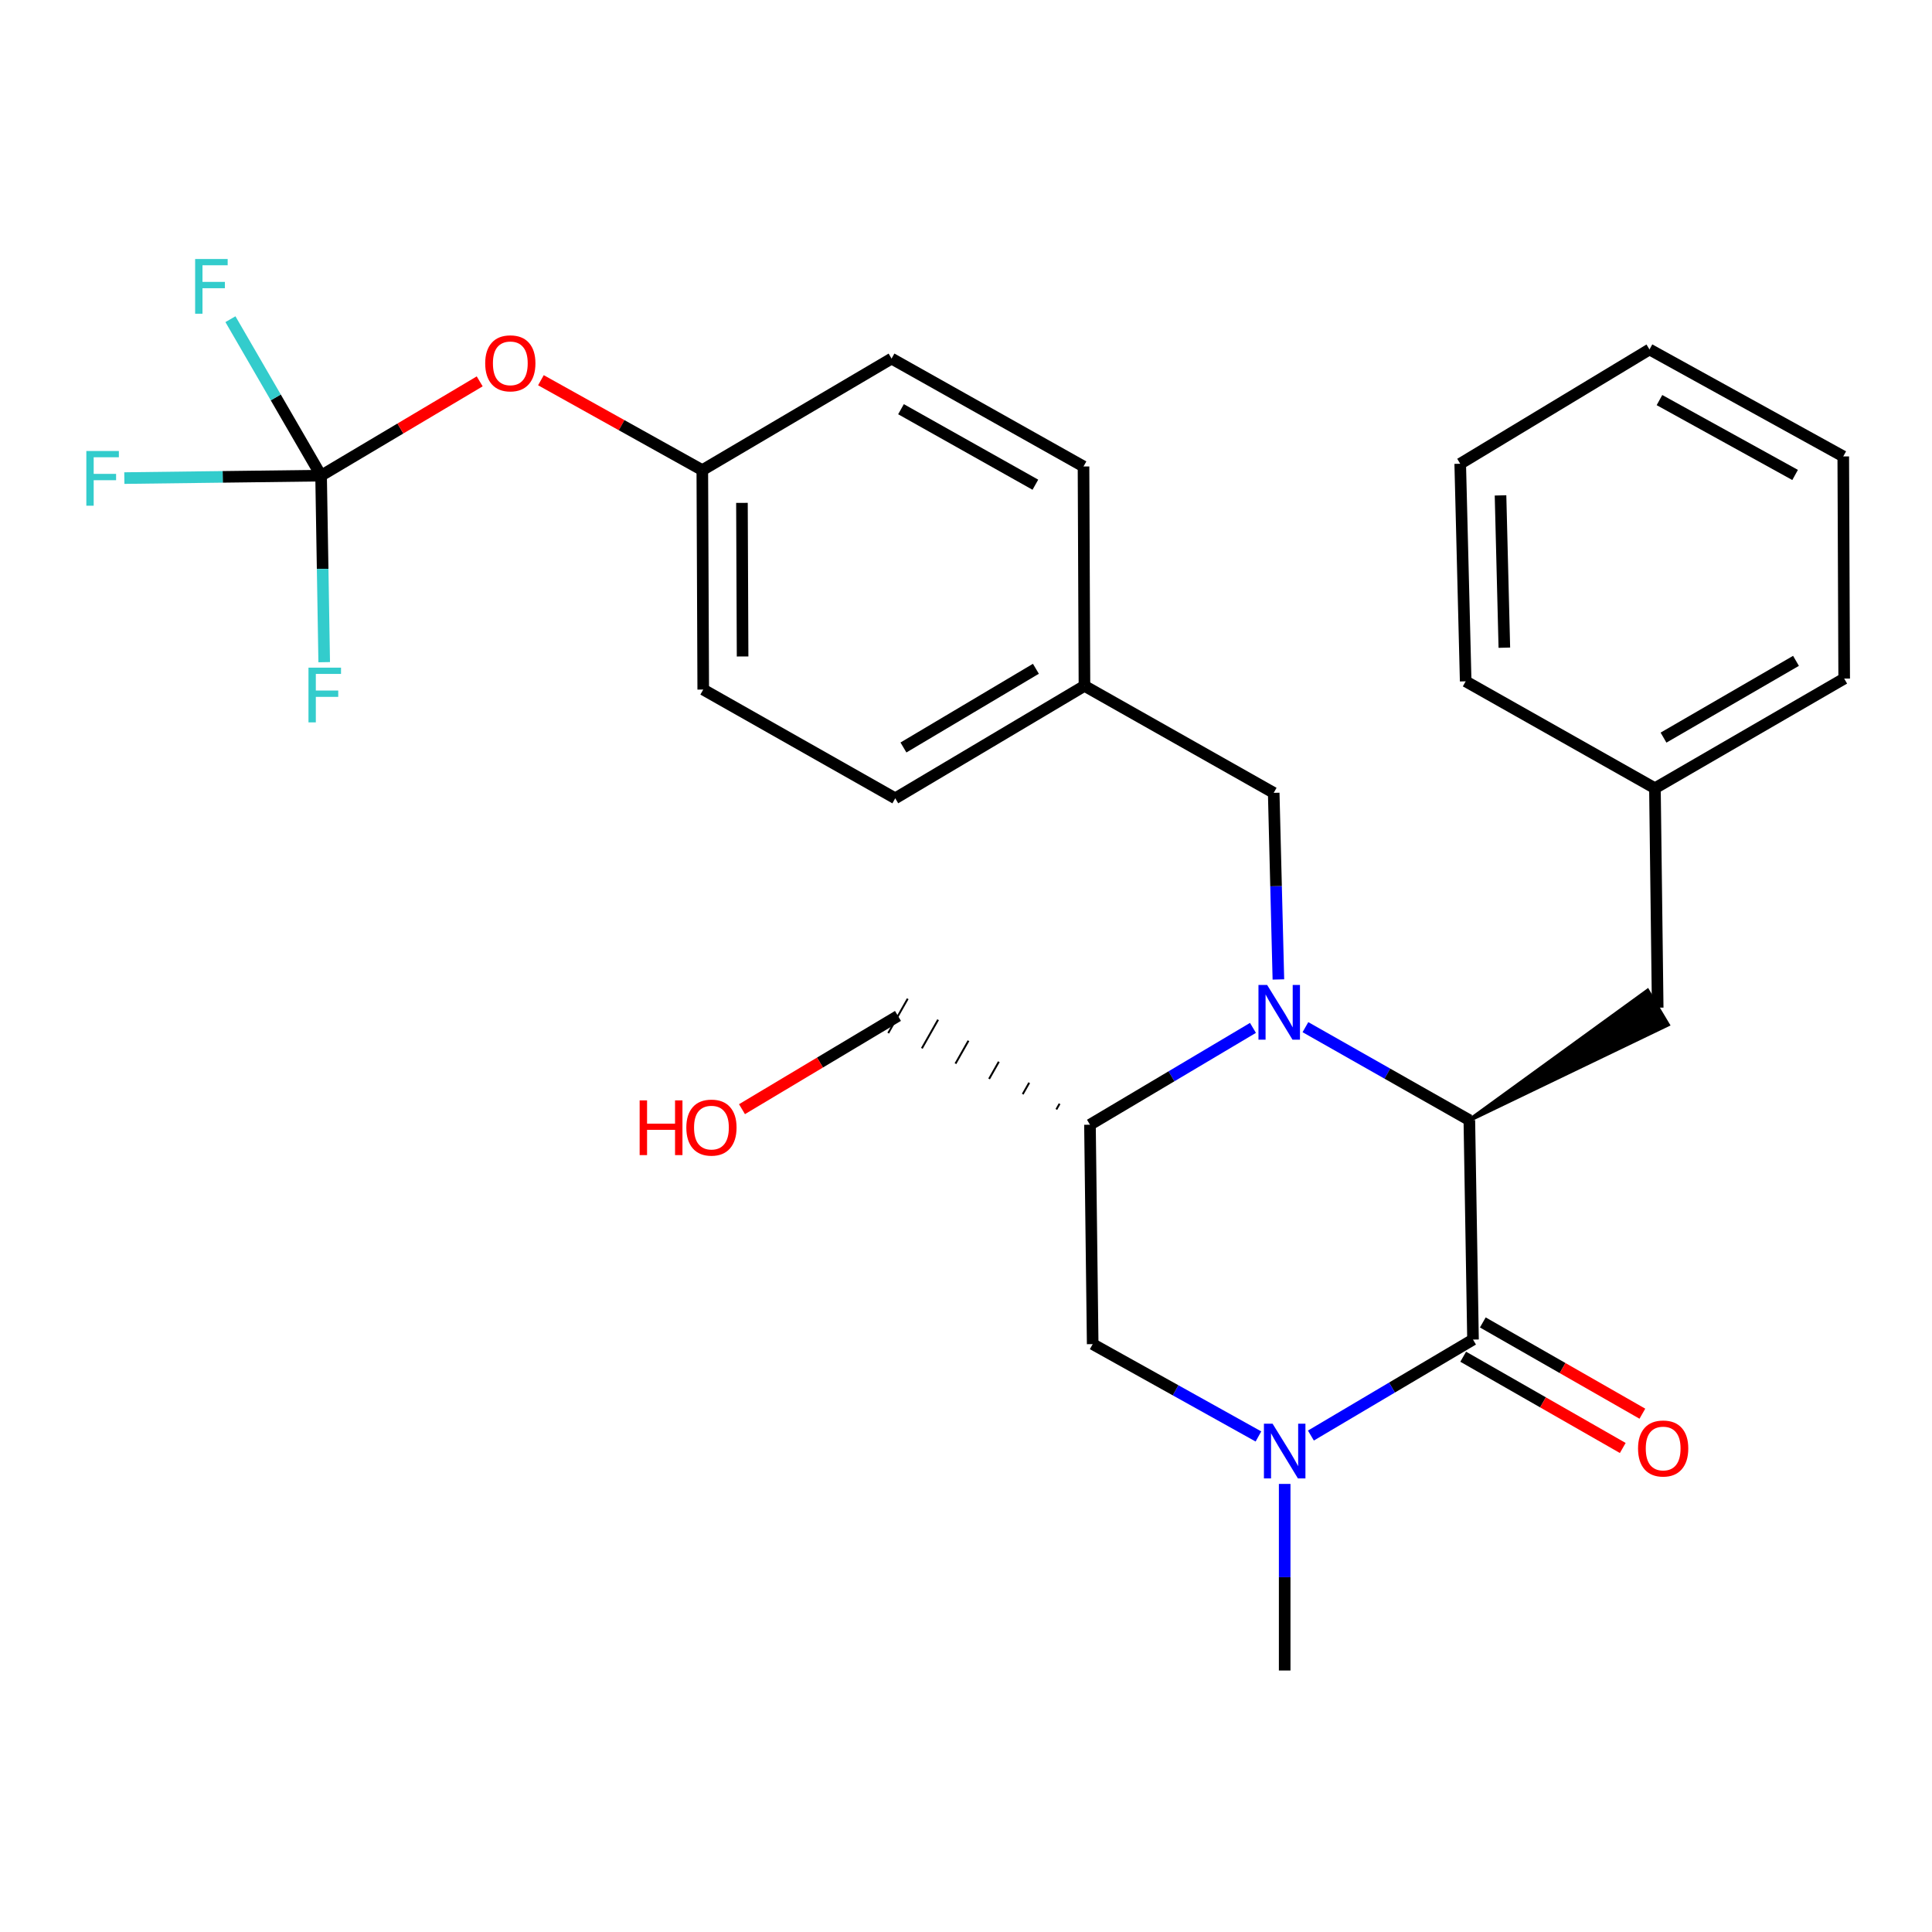 <?xml version='1.0' encoding='iso-8859-1'?>
<svg version='1.1' baseProfile='full'
              xmlns='http://www.w3.org/2000/svg'
                      xmlns:rdkit='http://www.rdkit.org/xml'
                      xmlns:xlink='http://www.w3.org/1999/xlink'
                  xml:space='preserve'
width='1000px' height='1000px' viewBox='0 0 1000 1000'>
<!-- END OF HEADER -->
<rect style='opacity:1.0;fill:#FFFFFF;stroke:none' width='1000' height='1000' x='0' y='0'> </rect>
<path class='bond-1' d='M 675.688,531.658 L 718.109,555.718' style='fill:none;fill-rule:evenodd;stroke:#0000FF;stroke-width:6px;stroke-linecap:butt;stroke-linejoin:miter;stroke-opacity:1' />
<path class='bond-1' d='M 718.109,555.718 L 760.53,579.778' style='fill:none;fill-rule:evenodd;stroke:#000000;stroke-width:6px;stroke-linecap:butt;stroke-linejoin:miter;stroke-opacity:1' />
<path class='bond-3' d='M 648.531,532.034 L 606.347,557.093' style='fill:none;fill-rule:evenodd;stroke:#0000FF;stroke-width:6px;stroke-linecap:butt;stroke-linejoin:miter;stroke-opacity:1' />
<path class='bond-3' d='M 606.347,557.093 L 564.164,582.152' style='fill:none;fill-rule:evenodd;stroke:#000000;stroke-width:6px;stroke-linecap:butt;stroke-linejoin:miter;stroke-opacity:1' />
<path class='bond-6' d='M 661.693,506.962 L 660.481,458.669' style='fill:none;fill-rule:evenodd;stroke:#0000FF;stroke-width:6px;stroke-linecap:butt;stroke-linejoin:miter;stroke-opacity:1' />
<path class='bond-6' d='M 660.481,458.669 L 659.269,410.377' style='fill:none;fill-rule:evenodd;stroke:#000000;stroke-width:6px;stroke-linecap:butt;stroke-linejoin:miter;stroke-opacity:1' />
<path class='bond-0' d='M 762.427,693.363 L 760.53,579.778' style='fill:none;fill-rule:evenodd;stroke:#000000;stroke-width:6px;stroke-linecap:butt;stroke-linejoin:miter;stroke-opacity:1' />
<path class='bond-8' d='M 757.352,702.237 L 798.645,725.855' style='fill:none;fill-rule:evenodd;stroke:#000000;stroke-width:6px;stroke-linecap:butt;stroke-linejoin:miter;stroke-opacity:1' />
<path class='bond-8' d='M 798.645,725.855 L 839.939,749.474' style='fill:none;fill-rule:evenodd;stroke:#FF0000;stroke-width:6px;stroke-linecap:butt;stroke-linejoin:miter;stroke-opacity:1' />
<path class='bond-8' d='M 767.502,684.49 L 808.796,708.108' style='fill:none;fill-rule:evenodd;stroke:#000000;stroke-width:6px;stroke-linecap:butt;stroke-linejoin:miter;stroke-opacity:1' />
<path class='bond-8' d='M 808.796,708.108 L 850.09,731.726' style='fill:none;fill-rule:evenodd;stroke:#FF0000;stroke-width:6px;stroke-linecap:butt;stroke-linejoin:miter;stroke-opacity:1' />
<path class='bond-28' d='M 762.427,693.363 L 720.474,718.202' style='fill:none;fill-rule:evenodd;stroke:#000000;stroke-width:6px;stroke-linecap:butt;stroke-linejoin:miter;stroke-opacity:1' />
<path class='bond-28' d='M 720.474,718.202 L 678.52,743.041' style='fill:none;fill-rule:evenodd;stroke:#0000FF;stroke-width:6px;stroke-linecap:butt;stroke-linejoin:miter;stroke-opacity:1' />
<path class='bond-7' d='M 760.53,579.778 L 863.261,530.354 L 852.78,512.799 Z' style='fill:#000000;fill-rule:evenodd;fill-opacity:1;stroke:#000000;stroke-width:2px;stroke-linecap:butt;stroke-linejoin:miter;stroke-opacity:1;' />
<path class='bond-2' d='M 651.364,743.509 L 608.468,719.612' style='fill:none;fill-rule:evenodd;stroke:#0000FF;stroke-width:6px;stroke-linecap:butt;stroke-linejoin:miter;stroke-opacity:1' />
<path class='bond-2' d='M 608.468,719.612 L 565.572,695.715' style='fill:none;fill-rule:evenodd;stroke:#000000;stroke-width:6px;stroke-linecap:butt;stroke-linejoin:miter;stroke-opacity:1' />
<path class='bond-15' d='M 664.948,768.076 L 664.948,816.363' style='fill:none;fill-rule:evenodd;stroke:#0000FF;stroke-width:6px;stroke-linecap:butt;stroke-linejoin:miter;stroke-opacity:1' />
<path class='bond-15' d='M 664.948,816.363 L 664.948,864.65' style='fill:none;fill-rule:evenodd;stroke:#000000;stroke-width:6px;stroke-linecap:butt;stroke-linejoin:miter;stroke-opacity:1' />
<path class='bond-5' d='M 564.164,582.152 L 565.572,695.715' style='fill:none;fill-rule:evenodd;stroke:#000000;stroke-width:6px;stroke-linecap:butt;stroke-linejoin:miter;stroke-opacity:1' />
<path class='bond-17' d='M 548.441,571.284 L 546.761,574.248' style='fill:none;fill-rule:evenodd;stroke:#000000;stroke-width:1.0px;stroke-linecap:butt;stroke-linejoin:miter;stroke-opacity:1' />
<path class='bond-17' d='M 532.718,560.415 L 529.358,566.345' style='fill:none;fill-rule:evenodd;stroke:#000000;stroke-width:1.0px;stroke-linecap:butt;stroke-linejoin:miter;stroke-opacity:1' />
<path class='bond-17' d='M 516.996,549.547 L 511.956,558.441' style='fill:none;fill-rule:evenodd;stroke:#000000;stroke-width:1.0px;stroke-linecap:butt;stroke-linejoin:miter;stroke-opacity:1' />
<path class='bond-17' d='M 501.273,538.679 L 494.553,550.537' style='fill:none;fill-rule:evenodd;stroke:#000000;stroke-width:1.0px;stroke-linecap:butt;stroke-linejoin:miter;stroke-opacity:1' />
<path class='bond-17' d='M 485.55,527.811 L 477.15,542.634' style='fill:none;fill-rule:evenodd;stroke:#000000;stroke-width:1.0px;stroke-linecap:butt;stroke-linejoin:miter;stroke-opacity:1' />
<path class='bond-17' d='M 469.828,516.942 L 459.748,534.73' style='fill:none;fill-rule:evenodd;stroke:#000000;stroke-width:1.0px;stroke-linecap:butt;stroke-linejoin:miter;stroke-opacity:1' />
<path class='bond-4' d='M 166.194,246.189 L 207.242,221.792' style='fill:none;fill-rule:evenodd;stroke:#000000;stroke-width:6px;stroke-linecap:butt;stroke-linejoin:miter;stroke-opacity:1' />
<path class='bond-4' d='M 207.242,221.792 L 248.291,197.396' style='fill:none;fill-rule:evenodd;stroke:#FF0000;stroke-width:6px;stroke-linecap:butt;stroke-linejoin:miter;stroke-opacity:1' />
<path class='bond-10' d='M 166.194,246.189 L 142.732,205.701' style='fill:none;fill-rule:evenodd;stroke:#000000;stroke-width:6px;stroke-linecap:butt;stroke-linejoin:miter;stroke-opacity:1' />
<path class='bond-10' d='M 142.732,205.701 L 119.27,165.212' style='fill:none;fill-rule:evenodd;stroke:#33CCCC;stroke-width:6px;stroke-linecap:butt;stroke-linejoin:miter;stroke-opacity:1' />
<path class='bond-11' d='M 166.194,246.189 L 167.001,294.465' style='fill:none;fill-rule:evenodd;stroke:#000000;stroke-width:6px;stroke-linecap:butt;stroke-linejoin:miter;stroke-opacity:1' />
<path class='bond-11' d='M 167.001,294.465 L 167.807,342.741' style='fill:none;fill-rule:evenodd;stroke:#33CCCC;stroke-width:6px;stroke-linecap:butt;stroke-linejoin:miter;stroke-opacity:1' />
<path class='bond-12' d='M 166.194,246.189 L 115.275,246.823' style='fill:none;fill-rule:evenodd;stroke:#000000;stroke-width:6px;stroke-linecap:butt;stroke-linejoin:miter;stroke-opacity:1' />
<path class='bond-12' d='M 115.275,246.823 L 64.356,247.457' style='fill:none;fill-rule:evenodd;stroke:#33CCCC;stroke-width:6px;stroke-linecap:butt;stroke-linejoin:miter;stroke-opacity:1' />
<path class='bond-13' d='M 659.269,410.377 L 561.313,355.004' style='fill:none;fill-rule:evenodd;stroke:#000000;stroke-width:6px;stroke-linecap:butt;stroke-linejoin:miter;stroke-opacity:1' />
<path class='bond-16' d='M 858.021,521.577 L 856.589,407.991' style='fill:none;fill-rule:evenodd;stroke:#000000;stroke-width:6px;stroke-linecap:butt;stroke-linejoin:miter;stroke-opacity:1' />
<path class='bond-9' d='M 279.983,196.803 L 321.749,220.07' style='fill:none;fill-rule:evenodd;stroke:#FF0000;stroke-width:6px;stroke-linecap:butt;stroke-linejoin:miter;stroke-opacity:1' />
<path class='bond-9' d='M 321.749,220.07 L 363.515,243.338' style='fill:none;fill-rule:evenodd;stroke:#000000;stroke-width:6px;stroke-linecap:butt;stroke-linejoin:miter;stroke-opacity:1' />
<path class='bond-18' d='M 561.313,355.004 L 560.824,241.441' style='fill:none;fill-rule:evenodd;stroke:#000000;stroke-width:6px;stroke-linecap:butt;stroke-linejoin:miter;stroke-opacity:1' />
<path class='bond-19' d='M 561.313,355.004 L 463.379,413.205' style='fill:none;fill-rule:evenodd;stroke:#000000;stroke-width:6px;stroke-linecap:butt;stroke-linejoin:miter;stroke-opacity:1' />
<path class='bond-19' d='M 536.177,346.158 L 467.624,386.899' style='fill:none;fill-rule:evenodd;stroke:#000000;stroke-width:6px;stroke-linecap:butt;stroke-linejoin:miter;stroke-opacity:1' />
<path class='bond-14' d='M 363.515,243.338 L 363.992,356.912' style='fill:none;fill-rule:evenodd;stroke:#000000;stroke-width:6px;stroke-linecap:butt;stroke-linejoin:miter;stroke-opacity:1' />
<path class='bond-14' d='M 384.032,260.288 L 384.366,339.79' style='fill:none;fill-rule:evenodd;stroke:#000000;stroke-width:6px;stroke-linecap:butt;stroke-linejoin:miter;stroke-opacity:1' />
<path class='bond-29' d='M 363.515,243.338 L 461.471,185.602' style='fill:none;fill-rule:evenodd;stroke:#000000;stroke-width:6px;stroke-linecap:butt;stroke-linejoin:miter;stroke-opacity:1' />
<path class='bond-23' d='M 856.589,407.991 L 954.545,351.233' style='fill:none;fill-rule:evenodd;stroke:#000000;stroke-width:6px;stroke-linecap:butt;stroke-linejoin:miter;stroke-opacity:1' />
<path class='bond-23' d='M 861.033,381.787 L 929.602,342.056' style='fill:none;fill-rule:evenodd;stroke:#000000;stroke-width:6px;stroke-linecap:butt;stroke-linejoin:miter;stroke-opacity:1' />
<path class='bond-24' d='M 856.589,407.991 L 758.633,352.653' style='fill:none;fill-rule:evenodd;stroke:#000000;stroke-width:6px;stroke-linecap:butt;stroke-linejoin:miter;stroke-opacity:1' />
<path class='bond-22' d='M 464.788,525.836 L 424.42,549.971' style='fill:none;fill-rule:evenodd;stroke:#000000;stroke-width:6px;stroke-linecap:butt;stroke-linejoin:miter;stroke-opacity:1' />
<path class='bond-22' d='M 424.42,549.971 L 384.052,574.107' style='fill:none;fill-rule:evenodd;stroke:#FF0000;stroke-width:6px;stroke-linecap:butt;stroke-linejoin:miter;stroke-opacity:1' />
<path class='bond-21' d='M 560.824,241.441 L 461.471,185.602' style='fill:none;fill-rule:evenodd;stroke:#000000;stroke-width:6px;stroke-linecap:butt;stroke-linejoin:miter;stroke-opacity:1' />
<path class='bond-21' d='M 535.904,250.889 L 466.357,211.802' style='fill:none;fill-rule:evenodd;stroke:#000000;stroke-width:6px;stroke-linecap:butt;stroke-linejoin:miter;stroke-opacity:1' />
<path class='bond-20' d='M 463.379,413.205 L 363.992,356.912' style='fill:none;fill-rule:evenodd;stroke:#000000;stroke-width:6px;stroke-linecap:butt;stroke-linejoin:miter;stroke-opacity:1' />
<path class='bond-26' d='M 954.545,351.233 L 954.068,236.239' style='fill:none;fill-rule:evenodd;stroke:#000000;stroke-width:6px;stroke-linecap:butt;stroke-linejoin:miter;stroke-opacity:1' />
<path class='bond-25' d='M 758.633,352.653 L 755.805,240.033' style='fill:none;fill-rule:evenodd;stroke:#000000;stroke-width:6px;stroke-linecap:butt;stroke-linejoin:miter;stroke-opacity:1' />
<path class='bond-25' d='M 778.648,335.246 L 776.668,256.412' style='fill:none;fill-rule:evenodd;stroke:#000000;stroke-width:6px;stroke-linecap:butt;stroke-linejoin:miter;stroke-opacity:1' />
<path class='bond-27' d='M 755.805,240.033 L 853.772,180.877' style='fill:none;fill-rule:evenodd;stroke:#000000;stroke-width:6px;stroke-linecap:butt;stroke-linejoin:miter;stroke-opacity:1' />
<path class='bond-30' d='M 954.068,236.239 L 853.772,180.877' style='fill:none;fill-rule:evenodd;stroke:#000000;stroke-width:6px;stroke-linecap:butt;stroke-linejoin:miter;stroke-opacity:1' />
<path class='bond-30' d='M 929.144,245.834 L 858.937,207.081' style='fill:none;fill-rule:evenodd;stroke:#000000;stroke-width:6px;stroke-linecap:butt;stroke-linejoin:miter;stroke-opacity:1' />
<path  class='atom-0' d='M 655.86 509.802
L 665.14 524.802
Q 666.06 526.282, 667.54 528.962
Q 669.02 531.642, 669.1 531.802
L 669.1 509.802
L 672.86 509.802
L 672.86 538.122
L 668.98 538.122
L 659.02 521.722
Q 657.86 519.802, 656.62 517.602
Q 655.42 515.402, 655.06 514.722
L 655.06 538.122
L 651.38 538.122
L 651.38 509.802
L 655.86 509.802
' fill='#0000FF'/>
<path  class='atom-3' d='M 658.688 736.916
L 667.968 751.916
Q 668.888 753.396, 670.368 756.076
Q 671.848 758.756, 671.928 758.916
L 671.928 736.916
L 675.688 736.916
L 675.688 765.236
L 671.808 765.236
L 661.848 748.836
Q 660.688 746.916, 659.448 744.716
Q 658.248 742.516, 657.888 741.836
L 657.888 765.236
L 654.208 765.236
L 654.208 736.916
L 658.688 736.916
' fill='#0000FF'/>
<path  class='atom-9' d='M 847.849 749.736
Q 847.849 742.936, 851.209 739.136
Q 854.569 735.336, 860.849 735.336
Q 867.129 735.336, 870.489 739.136
Q 873.849 742.936, 873.849 749.736
Q 873.849 756.616, 870.449 760.536
Q 867.049 764.416, 860.849 764.416
Q 854.609 764.416, 851.209 760.536
Q 847.849 756.656, 847.849 749.736
M 860.849 761.216
Q 865.169 761.216, 867.489 758.336
Q 869.849 755.416, 869.849 749.736
Q 869.849 744.176, 867.489 741.376
Q 865.169 738.536, 860.849 738.536
Q 856.529 738.536, 854.169 741.336
Q 851.849 744.136, 851.849 749.736
Q 851.849 755.456, 854.169 758.336
Q 856.529 761.216, 860.849 761.216
' fill='#FF0000'/>
<path  class='atom-10' d='M 251.139 188.056
Q 251.139 181.256, 254.499 177.456
Q 257.859 173.656, 264.139 173.656
Q 270.419 173.656, 273.779 177.456
Q 277.139 181.256, 277.139 188.056
Q 277.139 194.936, 273.739 198.856
Q 270.339 202.736, 264.139 202.736
Q 257.899 202.736, 254.499 198.856
Q 251.139 194.976, 251.139 188.056
M 264.139 199.536
Q 268.459 199.536, 270.779 196.656
Q 273.139 193.736, 273.139 188.056
Q 273.139 182.496, 270.779 179.696
Q 268.459 176.856, 264.139 176.856
Q 259.819 176.856, 257.459 179.656
Q 255.139 182.456, 255.139 188.056
Q 255.139 193.776, 257.459 196.656
Q 259.819 199.536, 264.139 199.536
' fill='#FF0000'/>
<path  class='atom-11' d='M 101.004 134.061
L 117.844 134.061
L 117.844 137.301
L 104.804 137.301
L 104.804 145.901
L 116.404 145.901
L 116.404 149.181
L 104.804 149.181
L 104.804 162.381
L 101.004 162.381
L 101.004 134.061
' fill='#33CCCC'/>
<path  class='atom-12' d='M 159.671 345.58
L 176.511 345.58
L 176.511 348.82
L 163.471 348.82
L 163.471 357.42
L 175.071 357.42
L 175.071 360.7
L 163.471 360.7
L 163.471 373.9
L 159.671 373.9
L 159.671 345.58
' fill='#33CCCC'/>
<path  class='atom-13' d='M 44.689 233.437
L 61.529 233.437
L 61.529 236.677
L 48.489 236.677
L 48.489 245.277
L 60.089 245.277
L 60.089 248.557
L 48.489 248.557
L 48.489 261.757
L 44.689 261.757
L 44.689 233.437
' fill='#33CCCC'/>
<path  class='atom-23' d='M 331.08 569.56
L 334.92 569.56
L 334.92 581.6
L 349.4 581.6
L 349.4 569.56
L 353.24 569.56
L 353.24 597.88
L 349.4 597.88
L 349.4 584.8
L 334.92 584.8
L 334.92 597.88
L 331.08 597.88
L 331.08 569.56
' fill='#FF0000'/>
<path  class='atom-23' d='M 355.24 583.64
Q 355.24 576.84, 358.6 573.04
Q 361.96 569.24, 368.24 569.24
Q 374.52 569.24, 377.88 573.04
Q 381.24 576.84, 381.24 583.64
Q 381.24 590.52, 377.84 594.44
Q 374.44 598.32, 368.24 598.32
Q 362 598.32, 358.6 594.44
Q 355.24 590.56, 355.24 583.64
M 368.24 595.12
Q 372.56 595.12, 374.88 592.24
Q 377.24 589.32, 377.24 583.64
Q 377.24 578.08, 374.88 575.28
Q 372.56 572.44, 368.24 572.44
Q 363.92 572.44, 361.56 575.24
Q 359.24 578.04, 359.24 583.64
Q 359.24 589.36, 361.56 592.24
Q 363.92 595.12, 368.24 595.12
' fill='#FF0000'/>
</svg>
